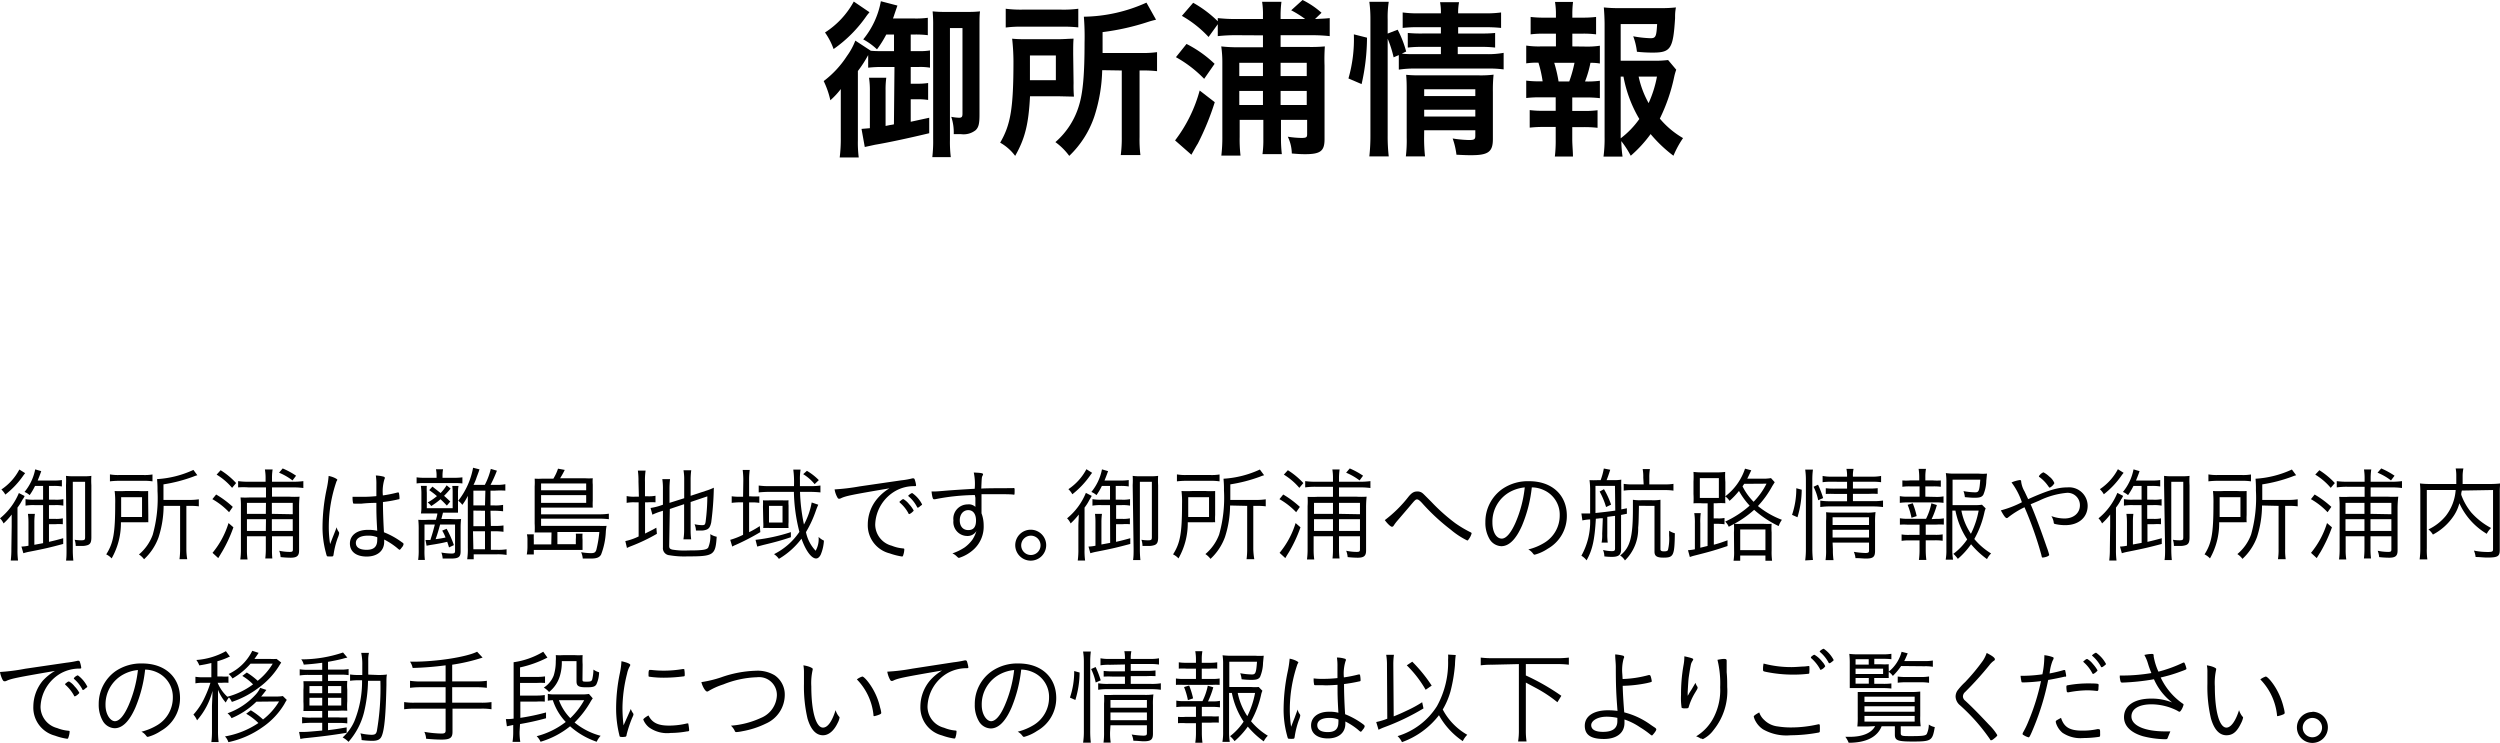 <svg xmlns="http://www.w3.org/2000/svg" viewBox="0 0 323.15 96.07"><g id="レイヤー_2" data-name="レイヤー 2"><g id="レイヤー_1-2" data-name="レイヤー 1"><path d="M1.47,70.93a11.52,11.52,0,0,1-.08,1.52h.94A10.35,10.35,0,0,1,2.26,71V65.61a6.19,6.19,0,0,0,.63-1L3,64.46l.11-.19a.57.57,0,0,1,.08-.15l-.75-.39A8.33,8.33,0,0,1,0,67a2.14,2.14,0,0,1,.46.66,8,8,0,0,0,1.05-1.15c0,.6,0,1,0,1.57ZM8.6,71c0,.6,0,1-.06,1.46h.94A12.89,12.89,0,0,1,9.41,71V62.28H11v7.14c0,.37-.07.42-.55.42a5.4,5.4,0,0,1-.8-.07,2.63,2.63,0,0,1,.14.8c.27,0,.51,0,.77,0a2.25,2.25,0,0,0,.8-.12c.34-.14.45-.4.45-1V62.73a9.83,9.83,0,0,1,0-1.22,6,6,0,0,1-1,.05H9.53a6.12,6.12,0,0,1-1-.05,10,10,0,0,1,0,1.2ZM2.5,60.69A7,7,0,0,1,.18,63.27a2.94,2.94,0,0,1,.51.66A11.14,11.14,0,0,0,3,61.49c.12-.17.15-.2.25-.33Zm3.07,9.52-1.13.21V67.49a8,8,0,0,1,.07-1.07h-.9a8.61,8.61,0,0,1,.07,1.07v3.05a5.23,5.23,0,0,1-.91.11l.25.86a6.63,6.63,0,0,1,.8-.2c2.05-.4,2.62-.54,4.35-1v-.74c-.83.23-1.14.31-1.84.47V67.76h.79a6.46,6.46,0,0,1,1,0V67a4.16,4.16,0,0,1-1,.07H6.33V65.29h.78a5.06,5.06,0,0,1,1.08.07v-.84a4.79,4.79,0,0,1-1.08.07H6.33V62.81h.59A6.09,6.09,0,0,1,8,62.88v-.83a6.45,6.45,0,0,1-1.13.06h-2c.16-.4.26-.62.46-1.21l-.78-.23a6.57,6.57,0,0,1-1.38,2.92,2.22,2.22,0,0,1,.66.41,7.9,7.9,0,0,0,.7-1.19H5.57v1.78H4.46a5.81,5.81,0,0,1-1.16-.07v.84a6.23,6.23,0,0,1,1.16-.07H5.57Z"/><path d="M15.66,66.83c0-.48,0-.87,0-1.18V64.27h2.7v2.56Zm3.49-2.36c0-.39,0-.71,0-1a9.73,9.73,0,0,1-1.19,0H16.17a13,13,0,0,1-1.35,0,11.37,11.37,0,0,1,.07,1.66c0,3.78-.23,5.06-1.16,6.53a2.17,2.17,0,0,1,.7.52,9.18,9.18,0,0,0,1.2-4.67h3.18a1.93,1.93,0,0,1,.36,0c0-.27,0-.5,0-.94Zm-4.94-2.25a10,10,0,0,1,1.21-.07h3.11a7,7,0,0,1,1.18.07v-.89a6.14,6.14,0,0,1-1.21.07H15.44a6,6,0,0,1-1.23-.08Zm9.07,3.17v5.54a9.36,9.36,0,0,1-.08,1.35h1A7.68,7.68,0,0,1,24.09,71V65.39h.44a7.88,7.88,0,0,1,1.17.06v-.91a7.85,7.85,0,0,1-1.21.08H21.13c0-.28,0-.35,0-.55V62.61a19.71,19.71,0,0,0,3.85-1,4.16,4.16,0,0,1,.53-.18L25,60.74a13,13,0,0,1-4.7,1.19,14.14,14.14,0,0,1,.06,1.53,17.45,17.45,0,0,1-.62,5.67,6,6,0,0,1-1.78,2.54,2.58,2.58,0,0,1,.66.62,7.2,7.2,0,0,0,1.87-2.82,13.44,13.44,0,0,0,.66-4.08Z"/><path d="M38.27,61.49a10,10,0,0,0-1.73-.94l-.47.55a7.75,7.75,0,0,1,1.74,1Zm-8.73,6.12a11.14,11.14,0,0,1-2.07,3.85l.74.68.19-.31c.08-.12.09-.16.29-.48a17.81,17.81,0,0,0,1.48-3.19Zm-2.09-3.09a9.18,9.18,0,0,1,2.16,1.69l.48-.69a12.26,12.26,0,0,0-2.15-1.6ZM28,61.35a8.09,8.09,0,0,1,2,1.71l.52-.62a9.69,9.69,0,0,0-2-1.66Zm7.14,5.07V65h2.7v1.47Zm-.78,0H31.92V65h2.46Zm.78,2.21V67.11h2.7v1.52Zm-.78,0H31.92V67.11h2.46Zm0,.69V71a10.17,10.17,0,0,1-.07,1.19h.91A10,10,0,0,1,35.16,71V69.32h2.7V71c0,.28-.06.34-.44.34a6.64,6.64,0,0,1-1.33-.15,2.65,2.65,0,0,1,.18.82,12.35,12.35,0,0,0,1.28.08c.82,0,1.11-.23,1.11-.93V65.65a14,14,0,0,1,.06-1.45,10.5,10.5,0,0,1-1.33,0H35.16V63h2.73a10,10,0,0,1,1.32.08v-.89a9.66,9.66,0,0,1-1.35.08h-2.7v-.4a6.67,6.67,0,0,1,.08-1.19h-1a6.47,6.47,0,0,1,.09,1.17v.42H32.14a9.62,9.62,0,0,1-1.36-.08V63A9.56,9.56,0,0,1,32.13,63h2.25v1.3H32.32a10.67,10.67,0,0,1-1.23,0,9.52,9.52,0,0,1,.05,1.2V71a8.33,8.33,0,0,1-.08,1.32H32A7.54,7.54,0,0,1,31.92,71V69.32Z"/><path d="M43.52,68.15c-.15.39-.15.39-.39,1-.16.39-.27.7-.46,1.18a14.28,14.28,0,0,1-.17-2.22,18.1,18.1,0,0,1,1-5.9c.1-.15.1-.16.1-.21s-.41-.34-1.12-.48a12.54,12.54,0,0,1-.26,1.71A24.3,24.3,0,0,0,41.69,68a12.49,12.49,0,0,0,.42,3.39c.13.52.14.53.29.53a2.81,2.81,0,0,0,.55,0c.11,0,.14-.07.17-.26a10.91,10.91,0,0,1,.53-2.12,2.23,2.23,0,0,0,.19-.61.33.33,0,0,0-.08-.22A1.29,1.29,0,0,1,43.52,68.15Zm5.24,1.29a1.7,1.7,0,0,1,0,.36c0,.86-.43,1.27-1.37,1.27S46,70.73,46,70.17s.56-.93,1.53-.93A3.07,3.07,0,0,1,48.76,69.44ZM48.65,65c0,1.32,0,1.63.11,3.61a4.87,4.87,0,0,0-1.23-.12c-1.38,0-2.3.7-2.3,1.77s.84,1.68,2.17,1.68,2.26-.7,2.26-1.91c0-.07,0-.16,0-.29a9.37,9.37,0,0,1,1.56,1c.38.32.38.32.43.32s.07,0,.31-.32a.78.78,0,0,0,.2-.38c0-.08,0-.15-.17-.24a10.24,10.24,0,0,0-2.36-1.32c-.09-1.58-.13-2.9-.13-3.91a15.66,15.66,0,0,0,2-.35c.11,0,.14,0,.14-.16a3.68,3.68,0,0,0-.07-.64.08.08,0,0,0-.09-.08h-.1a16.64,16.64,0,0,1-1.89.38,5.5,5.5,0,0,1,.2-2.09.3.3,0,0,0,.05-.18c0-.08-.05-.13-.16-.16a4.61,4.61,0,0,0-1-.15,7.09,7.09,0,0,1,.07,1.16v1.51a17.15,17.15,0,0,1-1.9.09c-.43,0-.67,0-1.18,0v.13a3.16,3.16,0,0,0,.06.64c0,.09.06.11.19.11h.93C47.21,65.05,47.92,65,48.65,65Z"/><path d="M58.2,64.83c-.37-.36-.47-.45-.8-.74a10.91,10.91,0,0,0,.85-.94l-.52-.42a5.5,5.5,0,0,1-.78,1l-1.05-.83-.42.45c.52.38.68.5,1,.78a7.46,7.46,0,0,1-1.2.82,1.81,1.81,0,0,1,.46.46,9.34,9.34,0,0,0,1.2-.88c.31.29.44.42.82.82Zm-1.77-3.07H54.85a6.81,6.81,0,0,1-1-.06v.79a6.44,6.44,0,0,1,1-.05h3.92a7.84,7.84,0,0,1,1,.05V61.7a8,8,0,0,1-1,.06H57.2v-.21a4.52,4.52,0,0,1,.07-.89h-.92a3.58,3.58,0,0,1,.08.9Zm-1.29,8.78.46-.09c.91-.14,1.48-.24,2.21-.42.06.2.11.32.23.73l.63-.3a13,13,0,0,0-.94-2.11l-.57.24a5.08,5.08,0,0,1,.43.89,11.4,11.4,0,0,1-1.28.21c.26-.74.33-1,.58-1.89h1.93v3.43c0,.25-.1.32-.46.32a8,8,0,0,1-1.31-.13,2.81,2.81,0,0,1,.17.78c.56,0,.78,0,1.05,0,1,0,1.27-.2,1.27-.93v-3a10.18,10.18,0,0,1,.06-1.18,10.46,10.46,0,0,1-1.29,0H57.05l.21-.82h.94l1,0c0-.27,0-.55,0-.82V63.69a4.19,4.19,0,0,1,.07-.88h-.81a5.81,5.81,0,0,1,.05.88v2H55.17v-2a6.37,6.37,0,0,1,0-.89H54.4a6.41,6.41,0,0,1,.07.94v1.74a4.7,4.7,0,0,1-.06.89c.61,0,.65,0,1.12,0h1c0,.23-.12.58-.18.82h-1a11.74,11.74,0,0,1-1.28,0,12,12,0,0,1,.05,1.35V71a8.77,8.77,0,0,1-.07,1.38h.87A9.42,9.42,0,0,1,54.87,71V67.8h1.34c-.29,1.09-.29,1.09-.58,2l-.49,0H55Zm6-1.87h1.55V71H61.19Zm1.55-3.34H61.19V63.42h1.55Zm0,.69v2H61.19V66Zm.71,0h.44a8.47,8.47,0,0,1,1.19.07v-.83a5.35,5.35,0,0,1-1.17.07h-.46V63.42h.61a10,10,0,0,1,1.31,0v-.83a5.64,5.64,0,0,1-1.31.08h-.6a17,17,0,0,0,.82-1.83l-.79-.23a8.75,8.75,0,0,1-.77,2.06H61.21a6.3,6.3,0,0,0,.41-1c.27-.72.27-.72.36-1l-.83-.21a9.71,9.71,0,0,1-1.92,4.27,2.22,2.22,0,0,1,.53.53,6.48,6.48,0,0,0,.71-1.17c0,.46,0,.7,0,1.16v5.56a8.57,8.57,0,0,1-.08,1.48h.84v-.64h3a7,7,0,0,1,1.25.08V71a6.82,6.82,0,0,1-1.21.07h-.82V68.67h.46a8.47,8.47,0,0,1,1.17.07v-.82a7,7,0,0,1-1.17.06h-.46Z"/><path d="M69.94,64h5.83V65H69.94Zm0-.63v-.88h5.83v.88Zm1.32,7H69v-.58a6.89,6.89,0,0,1,0-.72h-.89a3,3,0,0,1,.07.76l0,.84a5.42,5.42,0,0,1-.09,1H69v-.59h5.38l.92,0c0-.21,0-.42,0-.67v-.66a4.67,4.67,0,0,1,0-.77h-.87a4.12,4.12,0,0,1,0,.73v.63H72.05V68.77h5.42a15.12,15.12,0,0,1-.39,2.31c-.11.32-.26.42-.69.42a8.22,8.22,0,0,1-1.27-.12,2.75,2.75,0,0,1,.21.82c.41,0,.63,0,1,0,.77,0,1.12-.12,1.36-.5a9.26,9.26,0,0,0,.62-3,5.62,5.62,0,0,1,.1-.73,7.41,7.41,0,0,1-1,0H69.94v-.93h7.53a11.36,11.36,0,0,1,1.23.07V66.4a7.85,7.85,0,0,1-1.21.08H69.94v-.87h5.68c.35,0,.55,0,1,0a7.78,7.78,0,0,1,0-.88V62.64a4.74,4.74,0,0,1,0-.82,7.57,7.57,0,0,1-1,0H72.4A12,12,0,0,0,73,60.74l-.87-.16a6.18,6.18,0,0,1-.6,1.29H70.11a7.34,7.34,0,0,1-1,0,7.75,7.75,0,0,1,0,1v4.79a9.68,9.68,0,0,1,0,1.17c.31,0,.54,0,1.07,0h1.11Z"/><path d="M82.58,64.2h-.47A4.41,4.41,0,0,1,81,64.12V65a5.17,5.17,0,0,1,1.08-.07h.47v4.41a7.28,7.28,0,0,1-1.72.6l.21.89a5.57,5.57,0,0,1,.52-.23A23.17,23.17,0,0,0,84.91,69l-.07-.79c-.71.4-1,.52-1.46.76V64.93h.35a8,8,0,0,1,1,0v-.85a4.49,4.49,0,0,1-1,.07h-.36V62.28a8.41,8.41,0,0,1,.08-1.45h-1a9.28,9.28,0,0,1,.08,1.43Zm4,1.59,1.85-.62v3.29a7.29,7.29,0,0,1-.09,1.25h1a9.23,9.23,0,0,1-.07-1.24V64.89l2.16-.73a26.54,26.54,0,0,1-.22,3.27c-.06.38-.13.45-.43.45a4.45,4.45,0,0,1-1-.12,2.48,2.48,0,0,1,.18.82l.66,0a1.93,1.93,0,0,0,.78-.15c.27-.14.41-.36.53-.89a39.1,39.1,0,0,0,.34-4.5,7.06,7.06,0,0,1-1,.39l-2,.66V62a9,9,0,0,1,.08-1.21h-1a6.75,6.75,0,0,1,.09,1.2V64.4L86.54,65V63.2a11.25,11.25,0,0,1,.07-1.27h-1a8.11,8.11,0,0,1,.08,1.31v2l-.47.16a7.57,7.57,0,0,1-1.13.26l.24.87a7.5,7.5,0,0,1,1.08-.42l.28-.09v4.75a.91.91,0,0,0,.84,1,11.44,11.44,0,0,0,2.34.15c3.39,0,3.61-.15,3.77-2.54a2.46,2.46,0,0,1-.83-.34,3.7,3.7,0,0,1-.27,1.75c-.21.28-.74.36-2.57.36a9.53,9.53,0,0,1-2.08-.11c-.31-.09-.39-.18-.39-.49Z"/><path d="M105.84,62.06a7.33,7.33,0,0,0-1.54-1.2l-.48.43a5.83,5.83,0,0,1,1.48,1.29Zm-3.61,6.72a22.86,22.86,0,0,1-4.57,1l.22.87.79-.21c1.62-.39,2.4-.61,3.56-1ZM99.4,65.39h1.75v2.15H99.4Zm-.74,2.07a6.41,6.41,0,0,1,0,.79,7.82,7.82,0,0,1,.87,0H101c.38,0,.66,0,.93,0a4.44,4.44,0,0,1,0-.76V65.33a3.57,3.57,0,0,1,0-.66,7.85,7.85,0,0,1-.89,0H99.51a6.33,6.33,0,0,1-.89,0,6.86,6.86,0,0,1,0,.81Zm-2.61-3.25H95.7a7.64,7.64,0,0,1-1.12-.06V65a9.22,9.22,0,0,1,1.09-.07h.38v4.2a9.87,9.87,0,0,1-1.66.65l.26.87a2.88,2.88,0,0,1,.43-.21,29.89,29.89,0,0,0,3.2-1.66L98.21,68a12.14,12.14,0,0,1-1.38.79V64.94h.24a6.08,6.08,0,0,1,1.08.06v-.84a8,8,0,0,1-1.07,0h-.25v-2a9.39,9.39,0,0,1,.08-1.42H96a10.75,10.75,0,0,1,.08,1.41Zm6.57-.63a22.11,22.11,0,0,0,.71,5.17,8.58,8.58,0,0,1-3.28,2.88,2.29,2.29,0,0,1,.63.61,10,10,0,0,0,2.92-2.61c.54,1.53,1.28,2.56,1.89,2.56.22,0,.43-.17.59-.48a5.45,5.45,0,0,0,.42-1.83,2.33,2.33,0,0,1-.69-.48,3.05,3.05,0,0,1-.38,1.79,4.9,4.9,0,0,1-1.25-2.41,14.72,14.72,0,0,0,1.29-2.8c.11-.31.18-.47.3-.74l-.85-.29a9.45,9.45,0,0,1-1,2.85,23.65,23.65,0,0,1-.51-4.22h1.28a13.52,13.52,0,0,1,1.36.07v-.89a9,9,0,0,1-1.34.08h-1.31c0-.39,0-.5,0-.77a7.48,7.48,0,0,1,.08-1.37h-.94a12.39,12.39,0,0,1,.09,2.14H99.45a9.63,9.63,0,0,1-1.38-.08v.89a13.1,13.1,0,0,1,1.37-.07Z"/><path d="M117.91,63.73c-.1,0-.51.28-.51.36s0,0,.06.08a4.44,4.44,0,0,1,1.07,1.35c0,.08.07.09.11.09s.1,0,.24-.13.31-.2.31-.28A3.9,3.9,0,0,0,117.91,63.73Zm-1.64,1.14s0,.08.08.13a4.83,4.83,0,0,1,1.07,1.34c0,.08.08.11.13.11a1.37,1.37,0,0,0,.42-.3c.09-.08.13-.12.13-.17a3.89,3.89,0,0,0-.59-.81,2.6,2.6,0,0,0-.73-.65c-.06,0-.13,0-.32.17a.59.59,0,0,1-.11.08S116.27,64.85,116.27,64.87Zm-5.15-2a27.42,27.42,0,0,1-3.24.39,3.1,3.1,0,0,0,.34,1c.09.17.14.21.26.21a.61.61,0,0,0,.23-.07c.63-.3,1.38-.45,6.26-1.28a6.31,6.31,0,0,0-1.59,1.36,5.19,5.19,0,0,0-1.21,3.3A3.74,3.74,0,0,0,115,71.53a8.88,8.88,0,0,0,1.56.4c.1,0,.14,0,.18-.14a2.56,2.56,0,0,0,.15-.75c0-.09,0-.13-.14-.15a4.94,4.94,0,0,1-1.48-.35,2.85,2.85,0,0,1-2.14-2.73,5.19,5.19,0,0,1,2.69-4.39,4.85,4.85,0,0,1,2.31-.58c.24,0,.28,0,.28-.13a3.45,3.45,0,0,0-.19-.77.18.18,0,0,0-.17-.11h-.1a10.07,10.07,0,0,1-1.47.26Z"/><path d="M125.16,65.94c.62,0,1,.5,1,1.34s-.33,1.24-1,1.24-1.1-.47-1.1-1.26S124.52,65.94,125.16,65.94Zm.92-1.59v1.17a1.23,1.23,0,0,0-1-.32,1.85,1.85,0,0,0-1.84,2.08,1.8,1.8,0,0,0,1.79,2,1.32,1.32,0,0,0,1.18-.64,4.08,4.08,0,0,1-.52,1.12,4.61,4.61,0,0,1-1,1,6.84,6.84,0,0,1-1.58.77,1.83,1.83,0,0,1,.55.38c.19.18.22.2.31.2A5,5,0,0,0,125.88,71a4,4,0,0,0,1.27-3.07,4.47,4.47,0,0,0-.28-1.58c0-1.57,0-2.35,0-2.47.38,0,1.26,0,2.14,0,.71,0,1.84,0,2.05.07h0c.08,0,.09-.07.09-.55,0-.18,0-.26-.05-.3s-.1,0-.37,0c-.68,0-3.55,0-3.89.06.06-1.46.06-1.46.16-1.67a.34.34,0,0,0,.07-.18c0-.15-.24-.19-1.2-.23a7.11,7.11,0,0,1,.12,2.1c-1.11.06-3,.18-3.91.26s-1.12.09-1.47.09h-.2c.08.7.17,1,.29,1a.54.54,0,0,0,.18,0,27.36,27.36,0,0,1,5.13-.54Z"/><path d="M133.23,69.24A1.25,1.25,0,1,1,132,70.49,1.26,1.26,0,0,1,133.23,69.24Zm0-.77a2,2,0,1,0,2,2A2,2,0,0,0,133.23,68.47Z"/><path d="M139.39,70.93a10,10,0,0,1-.08,1.52h.95a9,9,0,0,1-.07-1.46V65.61a6.19,6.19,0,0,0,.63-1l.11-.17c.09-.18.09-.18.11-.19a.57.57,0,0,1,.08-.15l-.76-.39A8.3,8.3,0,0,1,137.93,67a2.14,2.14,0,0,1,.46.66,9.4,9.4,0,0,0,1.05-1.15c0,.6-.05,1-.05,1.57Zm7.14,0c0,.6,0,1-.07,1.46h.95a12.89,12.89,0,0,1-.07-1.43V62.28h1.55v7.14c0,.37-.07.42-.55.42a5.4,5.4,0,0,1-.8-.07,2.63,2.63,0,0,1,.14.8l.76,0a2.27,2.27,0,0,0,.81-.12c.34-.14.45-.4.45-1V62.73a9.83,9.83,0,0,1,0-1.22,6.1,6.1,0,0,1-1,.05h-1.29a6,6,0,0,1-1-.05,10,10,0,0,1,0,1.2Zm-6.1-10.28a7.08,7.08,0,0,1-2.33,2.58,2.67,2.67,0,0,1,.51.66,11.42,11.42,0,0,0,2.31-2.44,3.52,3.52,0,0,1,.25-.33Zm3.07,9.52-1.13.21V67.49a8,8,0,0,1,.07-1.07h-.9a8.72,8.72,0,0,1,.06,1.07v3.05a5.12,5.12,0,0,1-.9.11l.24.86a7.38,7.38,0,0,1,.81-.2c2.05-.4,2.61-.54,4.35-1v-.74c-.83.23-1.14.31-1.84.47V67.76h.79a6.54,6.54,0,0,1,1,0V67a4.22,4.22,0,0,1-1,.07h-.78V65.29H145a5,5,0,0,1,1.07.07v-.84a4.63,4.63,0,0,1-1.07.07h-.78V62.81h.59a6.09,6.09,0,0,1,1.09.07v-.83a6.45,6.45,0,0,1-1.13.06h-2c.16-.4.25-.62.46-1.21l-.79-.23a6.55,6.55,0,0,1-1.37,2.92,2.36,2.36,0,0,1,.66.41,7.9,7.9,0,0,0,.7-1.19h1.05v1.78h-1.12a5.76,5.76,0,0,1-1.15-.07v.84a6.18,6.18,0,0,1,1.15-.07h1.12Z"/><path d="M153.59,66.83c0-.48,0-.87,0-1.18V64.27h2.69v2.56Zm3.48-2.36c0-.39,0-.71,0-1a9.91,9.91,0,0,1-1.2,0h-1.8a13,13,0,0,1-1.35,0,11.37,11.37,0,0,1,.07,1.66c0,3.78-.23,5.06-1.16,6.53a2.28,2.28,0,0,1,.7.52,9.18,9.18,0,0,0,1.2-4.67h3.18a2,2,0,0,1,.36,0,8.18,8.18,0,0,1,0-.94Zm-4.94-2.25a10.13,10.13,0,0,1,1.21-.07h3.11a7.25,7.25,0,0,1,1.19.07v-.89a6.14,6.14,0,0,1-1.21.07h-3.06a6.21,6.21,0,0,1-1.24-.08Zm9.08,3.17v5.54a9.36,9.36,0,0,1-.08,1.35h1A9.15,9.15,0,0,1,162,71V65.39h.44a7.88,7.88,0,0,1,1.17.06v-.91a8,8,0,0,1-1.21.08h-3.37c0-.28,0-.35,0-.55V62.61a19.71,19.71,0,0,0,3.85-1,3.62,3.62,0,0,1,.52-.18l-.55-.74a13,13,0,0,1-4.7,1.19,14.14,14.14,0,0,1,.06,1.53,17.45,17.45,0,0,1-.62,5.67,6.07,6.07,0,0,1-1.78,2.54,2.76,2.76,0,0,1,.66.62,7.2,7.2,0,0,0,1.87-2.82,13.44,13.44,0,0,0,.66-4.08Z"/><path d="M176.19,61.49a9.84,9.84,0,0,0-1.72-.94l-.47.55a8,8,0,0,1,1.74,1Zm-8.72,6.12a11.14,11.14,0,0,1-2.07,3.85l.74.68.18-.31.3-.48a17.81,17.81,0,0,0,1.48-3.19Zm-2.09-3.09a9.18,9.18,0,0,1,2.16,1.69l.48-.69a12.65,12.65,0,0,0-2.15-1.6Zm.57-3.17a8.27,8.27,0,0,1,2,1.71l.52-.62a9.69,9.69,0,0,0-2-1.66Zm7.13,5.07V65h2.71v1.47Zm-.78,0h-2.45V65h2.45Zm.78,2.21V67.11h2.71v1.52Zm-.78,0h-2.45V67.11h2.45Zm0,.69V71a10.36,10.36,0,0,1-.06,1.19h.91a9.77,9.77,0,0,1-.07-1.19V69.32h2.71V71c0,.28-.07.34-.44.34a6.73,6.73,0,0,1-1.34-.15,3,3,0,0,1,.19.82,12.19,12.19,0,0,0,1.28.08c.82,0,1.1-.23,1.1-.93V65.65a13.58,13.58,0,0,1,.07-1.45,10.5,10.5,0,0,1-1.33,0h-2.24V63h2.74a10,10,0,0,1,1.32.08v-.89a9.87,9.87,0,0,1-1.35.08h-2.71v-.4a7.76,7.76,0,0,1,.08-1.19h-.94a6.57,6.57,0,0,1,.08,1.17v.42h-2.23a9.62,9.62,0,0,1-1.36-.08V63a9.4,9.4,0,0,1,1.34-.08h2.25v1.3h-2.06a10.59,10.59,0,0,1-1.22,0,9.52,9.52,0,0,1,0,1.2V71a9.72,9.72,0,0,1-.08,1.32h.94a8.9,8.9,0,0,1-.08-1.32V69.32Z"/><path d="M179,67.23c.35.48.76.86.93.86a.28.28,0,0,0,.22-.15,5.53,5.53,0,0,1,.48-.64l1.43-1.67c.15-.18.27-.31.31-.37l.3-.35c.23-.26.35-.36.49-.36s.33.11.68.5a26.66,26.66,0,0,0,3.69,3.42,10.23,10.23,0,0,0,2.12,1.39c.06,0,.1,0,.21-.18a2.09,2.09,0,0,0,.36-.73s0-.1-.12-.14a15,15,0,0,1-2-1.19A24.13,24.13,0,0,1,185,64.85c-1-1-1-1-1.11-1.09a1,1,0,0,0-.71-.23c-.41,0-.68.16-1.09.64A16.32,16.32,0,0,1,179,67.23Z"/><path d="M197.09,63a15.62,15.62,0,0,1-1.22,4.62c-.58,1.29-1.19,2-1.75,2-.71,0-1.21-.86-1.21-2.08a4.39,4.39,0,0,1,2.35-4A5.11,5.11,0,0,1,197.09,63Zm.93,0a3.67,3.67,0,0,1,1.53.35,3.47,3.47,0,0,1,2.06,3.28,4.12,4.12,0,0,1-1.94,3.5,7.19,7.19,0,0,1-2.12.89,1.9,1.9,0,0,1,.6.52c.09.12.14.16.22.16a5.56,5.56,0,0,0,1.69-.77,4.85,4.85,0,0,0,2.47-4.26c0-2.69-1.93-4.47-4.87-4.47a5.83,5.83,0,0,0-3.46,1A5.19,5.19,0,0,0,192,67.5a4.11,4.11,0,0,0,.54,2.18,1.85,1.85,0,0,0,1.52.92c1,0,1.9-.89,2.68-2.67A17.57,17.57,0,0,0,198,63Z"/><path d="M213.86,65.39V71.3c0,.58.3.78,1.17.78,1.3,0,1.42-.26,1.46-3.15a2.44,2.44,0,0,1-.74-.33c0,.27,0,.5,0,.62a6.15,6.15,0,0,1-.15,1.87c-.06.13-.21.18-.51.18s-.46-.07-.46-.27V65.75c0-.53,0-.9,0-1.15a5.86,5.86,0,0,1-1.11.06h-1.35a5.74,5.74,0,0,1-1.1-.06c0,.34,0,.61,0,1.2,0,3.67-.37,5-1.65,6a2.11,2.11,0,0,1,.62.64,5.68,5.68,0,0,0,1.71-4.22c.06-.61.06-.84.1-2.84Zm-1.4-2.78H211a5.66,5.66,0,0,1-1.12-.07v.88a6.63,6.63,0,0,1,1.12-.07h4.19a6.78,6.78,0,0,1,1.12.07v-.88a5.84,5.84,0,0,1-1.12.07h-2v-.87a5.87,5.87,0,0,1,.08-1.11h-.94a5.24,5.24,0,0,1,.08,1.11ZM208.79,66c-.81.12-1.77.23-2.56.31,0-1.28,0-1.45,0-3.51h2.52ZM207.1,69a5,5,0,0,1-.08,1.14h.8a7.42,7.42,0,0,1-.06-1.14V66.81l1-.13v4.24c0,.26-.1.32-.42.32a4.88,4.88,0,0,1-1.13-.15,2.36,2.36,0,0,1,.17.83,7.61,7.61,0,0,0,1,.06c.83,0,1.16-.27,1.16-.94V66.56l.75-.15,0-.71-.72.14V63a8.78,8.78,0,0,1,0-1,5.57,5.57,0,0,1-1.07.06h-.83c.2-.52.2-.52.47-1.34l-.83-.16a8.3,8.3,0,0,1-.41,1.5h-.34a9.46,9.46,0,0,1-1.1,0,9.53,9.53,0,0,1,.08,1.43c0,1.26,0,2,0,2.88l-.72,0-.41,0,.13.9a5.81,5.81,0,0,1,1-.13,9,9,0,0,1-1.13,4.69,2.48,2.48,0,0,1,.67.6c.76-1.34,1.05-2.67,1.2-5.38a4.63,4.63,0,0,0,.55-.06l.35,0Zm-.33-5.46a9.8,9.8,0,0,1,.83,2l.65-.31a10.6,10.6,0,0,0-.92-2Z"/><path d="M224.94,68.44h3.26v2.67h-3.26Zm3.4-5.92a9.31,9.31,0,0,1-1.67,2.34,7.63,7.63,0,0,1-1.43-2l.22-.32Zm-4.19,8.67a6.85,6.85,0,0,1-.07,1.29h.86v-.67h3.26v.67h.86a8.5,8.5,0,0,1-.06-1.33V68.83a7.41,7.41,0,0,1,0-1.12,9.7,9.7,0,0,1-1,0h-2.83a9.89,9.89,0,0,1-1,0,13.14,13.14,0,0,0,2.57-1.81A13.37,13.37,0,0,0,229.91,68a3.08,3.08,0,0,1,.42-.81,11,11,0,0,1-3.1-1.78,12.57,12.57,0,0,0,1.85-2.57l.32-.51-.48-.53a5.79,5.79,0,0,1-1.22.07h-1.85c.06-.12.09-.17.16-.32l.36-.76-.81-.21A7.4,7.4,0,0,1,223,64.16a2.08,2.08,0,0,1,.56.58,9.83,9.83,0,0,0,1.22-1.28,9.68,9.68,0,0,0,1.38,1.9A12.49,12.49,0,0,1,223,67.42a2.16,2.16,0,0,1,.46.67l.67-.36a9.37,9.37,0,0,1,0,1.1Zm-4.43-9.39h2.46v2.56h-2.46Zm1,8.77-.94.23V67.66a7.6,7.6,0,0,1,.06-1.33H219a7.78,7.78,0,0,1,.08,1.36V71a6,6,0,0,1-.89.12l.24.88c.23-.08.38-.13.54-.17,2.07-.52,2.62-.68,4.33-1.25l0-.74c-.77.27-1,.37-1.77.57v-2.7H222a6.22,6.22,0,0,1,.91.06v-.82a3.82,3.82,0,0,1-.9.06h-.5V65.05h.37a8.18,8.18,0,0,1,1.14,0,9.26,9.26,0,0,1,0-1.1V62.3A10.61,10.61,0,0,1,223,61a8.82,8.82,0,0,1-1.25.06h-1.6A9.16,9.16,0,0,1,218.9,61a11.69,11.69,0,0,1,0,1.26v1.59a10.72,10.72,0,0,1,0,1.21,9.14,9.14,0,0,1,1.2,0h.63Z"/><path d="M235.66,64.38a12.65,12.65,0,0,0-.66-1.73l-.58.27a6.74,6.74,0,0,1,.6,1.74Zm-1.32,8a12.82,12.82,0,0,1-.08-1.48V62a10.07,10.07,0,0,1,.08-1.3h-1a9.15,9.15,0,0,1,.09,1.3v8.94a11.09,11.09,0,0,1-.09,1.5Zm-2-5.52a12.38,12.38,0,0,0,.55-3.56l-.7-.19a10.47,10.47,0,0,1-.55,3.44Zm4.54,1v-1h4.71v1Zm0,1.62v-1h4.71v1Zm0,.66h4.71v1c0,.28-.08.34-.51.34a10.61,10.61,0,0,1-1.45-.15,2.83,2.83,0,0,1,.21.81c.54,0,1,.06,1.34.06.94,0,1.19-.21,1.19-1V67.58a11.21,11.21,0,0,1,.06-1.39,5.68,5.68,0,0,1-1.19.07h-4a10.33,10.33,0,0,1-1.2-.05,8.66,8.66,0,0,1,0,1.13V71a8,8,0,0,1-.07,1.4H237a8.89,8.89,0,0,1-.08-1.4Zm1.87-7.86v.88h-1.55a9.81,9.81,0,0,1-1.2-.05v.74a10.35,10.35,0,0,1,1.19,0h1.56v.94h-2.13a8.13,8.13,0,0,1-1.33-.08v.83a8.86,8.86,0,0,1,1.33-.08h5.5a10.34,10.34,0,0,1,1.28.08V64.7a8.12,8.12,0,0,1-1.28.08h-2.61v-.94h2a10.12,10.12,0,0,1,1.2,0v-.74a9.33,9.33,0,0,1-1.2.05h-2v-.88h2.39a8.42,8.42,0,0,1,1.25.06v-.81a5.63,5.63,0,0,1-1.25.09h-2.39a3.93,3.93,0,0,1,.08-1h-.92a4.16,4.16,0,0,1,.08,1h-1.94a5.43,5.43,0,0,1-1.22-.09v.81a7.68,7.68,0,0,1,1.21-.06Z"/><path d="M247.75,66.71a9.93,9.93,0,0,0-.51-1.66l-.66.2a9.24,9.24,0,0,1,.5,1.68Zm1.93.39a10.87,10.87,0,0,0,.68-1.82l-.71-.22a7.93,7.93,0,0,1-.69,2h-2.38a5.55,5.55,0,0,1-1-.07v.83a7.76,7.76,0,0,1,1,0h1.54v1.32H246.8a5,5,0,0,1-1-.06v.83a6.42,6.42,0,0,1,1-.06h1.32v1.32a9.83,9.83,0,0,1-.08,1.21H249a10.37,10.37,0,0,1-.08-1.21V69.84h1.19a6.41,6.41,0,0,1,1,.06v-.83a4.85,4.85,0,0,1-1,.06h-1.19V67.81h1.34a7.1,7.1,0,0,1,1,0V67a4.92,4.92,0,0,1-1,.07Zm-.81-2.9V62.87h1a6.6,6.6,0,0,1,1,.05V62.1a6.2,6.2,0,0,1-1,0h-1v-.39a5.88,5.88,0,0,1,.08-1.1H248a7.18,7.18,0,0,1,.08,1.1v.39H246.9a6,6,0,0,1-1,0v.82a6.6,6.6,0,0,1,1-.05h1.22V64.2h-1.55a4.92,4.92,0,0,1-1-.07V65a7.62,7.62,0,0,1,1-.06h3.65a6.88,6.88,0,0,1,1,.06v-.84a4.65,4.65,0,0,1-1,.07Zm6.89,1.8a11.27,11.27,0,0,1-1,3,8.13,8.13,0,0,1-1.23-3Zm-3,0a10.27,10.27,0,0,0,1.52,3.72,7.67,7.67,0,0,1-1.79,1.87,3.52,3.52,0,0,1,.58.65,10.23,10.23,0,0,0,1.71-1.89,11.29,11.29,0,0,0,2.06,1.92,2.73,2.73,0,0,1,.53-.73,8.68,8.68,0,0,1-2.17-1.87,12.34,12.34,0,0,0,1.3-3.42,2.35,2.35,0,0,1,.17-.53l-.48-.48a5.77,5.77,0,0,1-1,.05h-2.8V62h3.58c-.11,1.47-.19,1.64-.67,1.64a8.72,8.72,0,0,1-1.5-.16,3,3,0,0,1,.18.78c.51.05.89.08,1.26.08.66,0,.93-.09,1.12-.38a4.84,4.84,0,0,0,.39-1.83l.09-.91a6.77,6.77,0,0,1-1.09,0h-3a7.42,7.42,0,0,1-1.23-.07,7.71,7.71,0,0,1,.07,1.22v8.68a6.7,6.7,0,0,1-.09,1.29h.95a7.64,7.64,0,0,1-.09-1.28V66Z"/><path d="M263.55,61.55c0,.05,0,.09.09.13a4.88,4.88,0,0,1,1,1c.25.35.25.35.32.35a1.38,1.38,0,0,0,.59-.58,2,2,0,0,0-.66-.85,3,3,0,0,0-.76-.55A1.3,1.3,0,0,0,263.55,61.55Zm-1.87,4a45.92,45.92,0,0,1,2.18,6.16c.08.36.08.36.19.36a2.23,2.23,0,0,0,.56-.13c.2-.1.27-.15.27-.22a8.7,8.7,0,0,0-.32-1c-.77-2.24-1.5-4.2-2.08-5.54l1.11-.47a10.34,10.34,0,0,1,3.51-1,1.59,1.59,0,0,1,1.75,1.6c0,1-.8,1.71-2,1.71a5,5,0,0,1-1.69-.31,2.13,2.13,0,0,1,.3.78c0,.15.05.21.13.23a5.46,5.46,0,0,0,1.38.16c1.72,0,2.88-1,2.88-2.51A2.4,2.4,0,0,0,267.22,63c-1.22,0-2.46.36-5.06,1.52l-.47-1a3.34,3.34,0,0,1-.43-1.23c0-.18-.05-.24-.18-.24a4.3,4.3,0,0,0-1.07.31,9,9,0,0,1,1.34,2.56,13.16,13.16,0,0,1-2.72,1.05c.38.7.6,1,.77,1a.27.27,0,0,0,.16-.08A11.3,11.3,0,0,1,261.68,65.57Z"/><path d="M272.72,70.93a11.52,11.52,0,0,1-.08,1.52h.94a10.35,10.35,0,0,1-.07-1.46V65.61a6.17,6.17,0,0,0,.64-1,.71.71,0,0,1,.11-.17l.1-.19.08-.15-.75-.39A8.23,8.23,0,0,1,271.25,67a2.14,2.14,0,0,1,.46.66,8,8,0,0,0,1.05-1.15c0,.6,0,1,0,1.57Zm7.14,0c0,.6,0,1-.07,1.46h.94a12.89,12.89,0,0,1-.07-1.43V62.28h1.55v7.14c0,.37-.06.42-.55.42a5.28,5.28,0,0,1-.79-.07,2.63,2.63,0,0,1,.13.8c.27,0,.51,0,.77,0a2.35,2.35,0,0,0,.81-.12c.33-.14.44-.4.44-1V62.73a9.83,9.83,0,0,1,0-1.22,6,6,0,0,1-1,.05h-1.29a6,6,0,0,1-1-.05c0,.25,0,.51,0,1.2Zm-6.1-10.28a7.08,7.08,0,0,1-2.33,2.58,2.94,2.94,0,0,1,.51.66,11.14,11.14,0,0,0,2.3-2.44,3.47,3.47,0,0,1,.26-.33Zm3.07,9.52-1.13.21V67.49a8.16,8.16,0,0,1,.06-1.07h-.9a8.61,8.61,0,0,1,.07,1.07v3.05a5.24,5.24,0,0,1-.9.11l.24.86a6.85,6.85,0,0,1,.81-.2c2-.4,2.61-.54,4.35-1v-.74c-.84.23-1.15.31-1.85.47V67.76h.8a6.39,6.39,0,0,1,.95,0V67a4.12,4.12,0,0,1-1,.07h-.78V65.29h.78a5.06,5.06,0,0,1,1.08.07v-.84a4.73,4.73,0,0,1-1.08.07h-.78V62.81h.59a6.09,6.09,0,0,1,1.09.07v-.83a6.45,6.45,0,0,1-1.13.06h-2c.16-.4.26-.62.46-1.21l-.78-.23a6.55,6.55,0,0,1-1.37,2.92,2.52,2.52,0,0,1,.66.41,8.85,8.85,0,0,0,.7-1.19h1.05v1.78h-1.12a5.81,5.81,0,0,1-1.16-.07v.84a6.23,6.23,0,0,1,1.16-.07h1.12Z"/><path d="M286.91,66.83c0-.48,0-.87,0-1.18V64.27h2.69v2.56Zm3.49-2.36c0-.39,0-.71,0-1a10,10,0,0,1-1.2,0h-1.81a12.72,12.72,0,0,1-1.34,0,13.53,13.53,0,0,1,.06,1.66c0,3.78-.22,5.06-1.15,6.53a2.4,2.4,0,0,1,.7.52,9.18,9.18,0,0,0,1.19-4.67h3.18a2.08,2.08,0,0,1,.37,0,8.18,8.18,0,0,1,0-.94Zm-4.94-2.25a10,10,0,0,1,1.21-.07h3.11a7,7,0,0,1,1.18.07v-.89a6.14,6.14,0,0,1-1.21.07H286.7a6.09,6.09,0,0,1-1.24-.08Zm9.07,3.17v5.54a8.1,8.1,0,0,1-.08,1.35h1a7.68,7.68,0,0,1-.07-1.32V65.39h.44a8,8,0,0,1,1.18.06v-.91a8,8,0,0,1-1.22.08h-3.36c0-.28,0-.35,0-.55V62.61a19.36,19.36,0,0,0,3.85-1,4.16,4.16,0,0,1,.53-.18l-.55-.74a13,13,0,0,1-4.7,1.19,14.76,14.76,0,0,1,.05,1.53,17.45,17.45,0,0,1-.62,5.67,5.89,5.89,0,0,1-1.78,2.54,2.58,2.58,0,0,1,.66.62,7.23,7.23,0,0,0,1.88-2.82,13.48,13.48,0,0,0,.65-4.08Z"/><path d="M309.52,61.49a10.21,10.21,0,0,0-1.72-.94l-.48.55a7.53,7.53,0,0,1,1.74,1Zm-8.73,6.12a11.14,11.14,0,0,1-2.07,3.85l.74.68.19-.31c.08-.12.09-.16.3-.48a19.32,19.32,0,0,0,1.48-3.19Zm-2.08-3.09a9.13,9.13,0,0,1,2.15,1.69l.49-.69a12.74,12.74,0,0,0-2.16-1.6Zm.56-3.17a8.09,8.09,0,0,1,2,1.71l.53-.62a10,10,0,0,0-2-1.66Zm7.14,5.07V65h2.7v1.47Zm-.78,0h-2.45V65h2.45Zm.78,2.21V67.11h2.7v1.52Zm-.78,0h-2.45V67.11h2.45Zm0,.69V71a10.17,10.17,0,0,1-.07,1.19h.92a9.77,9.77,0,0,1-.07-1.19V69.32h2.7V71c0,.28-.06.34-.44.34a6.72,6.72,0,0,1-1.33-.15,3,3,0,0,1,.19.82,12,12,0,0,0,1.28.08c.82,0,1.1-.23,1.1-.93V65.65A13.58,13.58,0,0,1,310,64.2a10.79,10.79,0,0,1-1.34,0h-2.23V63h2.73a10,10,0,0,1,1.32.08v-.89a9.66,9.66,0,0,1-1.35.08h-2.7v-.4a7.76,7.76,0,0,1,.08-1.19h-.94a7.67,7.67,0,0,1,.08,1.17v.42h-2.24a9.62,9.62,0,0,1-1.36-.08V63a9.66,9.66,0,0,1,1.35-.08h2.25v1.3h-2.06a10.78,10.78,0,0,1-1.23,0,9.18,9.18,0,0,1,.06,1.2V71a9.72,9.72,0,0,1-.08,1.32h.94a7.71,7.71,0,0,1-.08-1.32V69.32Z"/><path d="M322.25,63.34V71c0,.29-.1.35-.7.35a9,9,0,0,1-1.77-.18A3,3,0,0,1,320,72c.59,0,1,.07,1.48.07,1.39,0,1.64-.15,1.64-1V63.64a9.18,9.18,0,0,1,.06-1.15,10.8,10.8,0,0,1-1.31.07h-3.55c0-.3,0-.43,0-1.08a5.06,5.06,0,0,1,.1-.93h-1a4.8,4.8,0,0,1,.08.93c0,.51,0,.55,0,1.08h-3.42a10.29,10.29,0,0,1-1.28-.07,9.78,9.78,0,0,1,.05,1.17v7.21a9.88,9.88,0,0,1-.09,1.44h1a8.38,8.38,0,0,1-.07-1.43V63.34h3.73a6.14,6.14,0,0,1-1.28,3.35,6.52,6.52,0,0,1-2.24,1.74,2.7,2.7,0,0,1,.58.67,7.42,7.42,0,0,0,2.7-2.44,5.46,5.46,0,0,0,.72-1.61A8.8,8.8,0,0,0,321.44,69a2.54,2.54,0,0,1,.56-.75,9.17,9.17,0,0,1-2.56-2,7.92,7.92,0,0,1-1.3-2.29c0-.2,0-.24.08-.55Z"/><path d="M10.06,87.29a1,1,0,0,0-.51.37s0,0,0,.08a4.59,4.59,0,0,1,1.08,1.34c0,.08.06.1.11.1s.09,0,.24-.14.31-.2.31-.28A4.07,4.07,0,0,0,10.06,87.29ZM8.42,88.44a.14.14,0,0,0,.08.12A5.14,5.14,0,0,1,9.56,89.9c0,.09.08.11.13.11a1.28,1.28,0,0,0,.42-.29c.1-.08.14-.13.14-.18a3.68,3.68,0,0,0-.6-.81,2.47,2.47,0,0,0-.72-.64c-.07,0-.14,0-.33.16l-.1.08C8.44,88.37,8.42,88.41,8.42,88.44Zm-5.16-2A25.14,25.14,0,0,1,0,86.86a3.59,3.59,0,0,0,.33,1c.1.16.14.2.26.2A.46.46,0,0,0,.85,88c.63-.29,1.39-.44,6.26-1.28A6.72,6.72,0,0,0,5.52,88a5.27,5.27,0,0,0-1.21,3.3A3.74,3.74,0,0,0,7.1,95.09a7.72,7.72,0,0,0,1.56.4c.09,0,.13,0,.17-.13A2.63,2.63,0,0,0,9,94.6c0-.09,0-.13-.13-.14a5.18,5.18,0,0,1-1.48-.35,2.86,2.86,0,0,1-2.15-2.74A5.19,5.19,0,0,1,7.92,87a5,5,0,0,1,2.3-.58c.24,0,.28,0,.28-.13a3.59,3.59,0,0,0-.19-.77.18.18,0,0,0-.17-.11.2.2,0,0,0-.1,0,12.51,12.51,0,0,1-1.46.25Z"/><path d="M17.83,86.61a16,16,0,0,1-1.23,4.61c-.58,1.3-1.18,2-1.75,2s-1.21-.86-1.21-2.07a4.39,4.39,0,0,1,2.36-4A4.85,4.85,0,0,1,17.83,86.61Zm.93-.06a3.83,3.83,0,0,1,1.52.35,3.49,3.49,0,0,1,2.06,3.29,4.14,4.14,0,0,1-1.94,3.5,7.47,7.47,0,0,1-2.12.89,1.67,1.67,0,0,1,.6.51c.09.12.15.16.23.16a5.53,5.53,0,0,0,1.68-.77,4.84,4.84,0,0,0,2.48-4.25c0-2.7-1.94-4.47-4.88-4.47a5.89,5.89,0,0,0-3.46,1,5.19,5.19,0,0,0-2.17,4.27,4.18,4.18,0,0,0,.54,2.18,1.85,1.85,0,0,0,1.52.92c1,0,1.9-.89,2.68-2.67A17.47,17.47,0,0,0,18.76,86.55Z"/><path d="M35.75,85.17a5.3,5.3,0,0,1-.86,0h-2q.18-.24.54-.78l-.82-.27a6.45,6.45,0,0,1-3.06,3,2.3,2.3,0,0,1,.5.58,8.93,8.93,0,0,0,2.33-1.91h2.87A8.18,8.18,0,0,1,33.31,88a9.08,9.08,0,0,0-1.41-1.07l-.58.44a6.73,6.73,0,0,1,1.39,1.09,9.64,9.64,0,0,1-3.32,1.6,5,5,0,0,1-1.2-1.67l-.06-.13h.52a5.42,5.42,0,0,1,.88,0v-.82a5.2,5.2,0,0,1-.88,0H28.1V85.47A8.56,8.56,0,0,0,29.42,85a2.08,2.08,0,0,1,.3-.13l-.52-.7a9.2,9.2,0,0,1-3.82,1.14,2.68,2.68,0,0,1,.38.7c.75-.12,1-.18,1.56-.31v1.84H26.26a5.23,5.23,0,0,1-1-.06v.85a4.77,4.77,0,0,1,1-.07h.94a13.57,13.57,0,0,1-.7,1.8A8.83,8.83,0,0,1,25,92.37a2.49,2.49,0,0,1,.47.74,9.31,9.31,0,0,0,2-3.8c0,.57-.07,1.73-.07,2v3.1a11,11,0,0,1-.08,1.51h.94a11.34,11.34,0,0,1-.08-1.51V91.09s0-.35,0-.93,0-.55,0-1a5.59,5.59,0,0,0,1,1.65,4.64,4.64,0,0,1,.41-.66,2,2,0,0,1,.38.58,11.94,11.94,0,0,0,3.46-1.83,10,10,0,0,0,2.61-2.77c.08-.14.19-.3.31-.49Zm.32,5.5A8.36,8.36,0,0,1,34,93a9.86,9.86,0,0,0-1.58-1.19l-.6.45a7.61,7.61,0,0,1,1.58,1.2,11.13,11.13,0,0,1-4.32,1.73,1.85,1.85,0,0,1,.44.74A11.84,11.84,0,0,0,33.93,94a9.6,9.6,0,0,0,2.83-3,5.24,5.24,0,0,1,.31-.53l-.51-.5a4.44,4.44,0,0,1-.88.06H33.76c.16-.19.44-.54.67-.85l-.8-.27a3.23,3.23,0,0,1-.59.88,9.06,9.06,0,0,1-3.63,2.41,2,2,0,0,1,.52.63,10.17,10.17,0,0,0,3.21-2.13Z"/><path d="M47.6,87.2c0-.41,0-.84,0-1.81a3.9,3.9,0,0,1,.09-1h-1A7.09,7.09,0,0,1,46.83,86c0,.48,0,.83,0,1.25h-.43a7,7,0,0,1-1.15-.07V88a8.06,8.06,0,0,1,1.2-.07h.35a13.67,13.67,0,0,1-1,5.31,6.15,6.15,0,0,1-1.51,2.08,3.2,3.2,0,0,1,.76.57,9.08,9.08,0,0,0,2-3.8A18.49,18.49,0,0,0,47.57,88h1.6a32.64,32.64,0,0,1-.46,6.51c-.1.37-.24.47-.72.47a7.43,7.43,0,0,1-1.4-.19,3,3,0,0,1,.15.87,11.53,11.53,0,0,0,1.37.1c.71,0,1.06-.18,1.24-.64.35-.83.52-2.78.6-6.57,0-.79,0-1.09.07-1.36a8.47,8.47,0,0,1-1.14.06Zm-5.2,3h1.71v1H42.4Zm-.75,0v1H40v-1Zm.75-1.52h1.71v.92H42.4Zm-.75,0v.92H40v-.92Zm0-2.1H39.91a6.61,6.61,0,0,1-1.17-.07v.8a6.92,6.92,0,0,1,1.16-.07h1.75v.81h-1.2c-.54,0-.88,0-1.23,0a8.51,8.51,0,0,1,0,1.14v1.5a11.46,11.46,0,0,1,0,1.21c.29,0,.66,0,1.2,0h1.23v.86H40.23a6,6,0,0,1-1.18-.07v.81a10.52,10.52,0,0,1,1.17-.07h1.43v1c-1.69.15-2,.18-2.45.18l-.54,0,.17.91a4.6,4.6,0,0,1,.68-.11c2.16-.22,3.47-.39,5.3-.69v-.7c-1.17.2-1.62.27-2.41.36v-.93h1.43a5.85,5.85,0,0,1,1.06.06v-.78a7.66,7.66,0,0,1-1.18,0H42.4v-.86h1.29a12,12,0,0,1,1.2,0,8.48,8.48,0,0,1,0-1.22V89.16a6.73,6.73,0,0,1,0-1.14c-.34,0-.63,0-1.14,0H42.4v-.81h1.66a5.3,5.3,0,0,1,1,.06v-.79a5.14,5.14,0,0,1-1.14.07H42.4v-1c.78-.14,1.36-.26,1.86-.39A6.15,6.15,0,0,1,44.9,85l-.56-.66a16.75,16.75,0,0,1-5.4.89,1.67,1.67,0,0,1,.32.68c1-.07,1.39-.11,2.39-.24Z"/><path d="M57.6,88.09H54.34A9.47,9.47,0,0,1,53,88v.91a11,11,0,0,1,1.37-.08H57.6v2h-4a8.16,8.16,0,0,1-1.36-.08v.93a10,10,0,0,1,1.36-.08h4v2.84c0,.29-.13.38-.55.38a14.62,14.62,0,0,1-2.2-.22,2.4,2.4,0,0,1,.23.89c.7.07,1.46.11,2,.11,1.1,0,1.41-.23,1.41-1v-3h3.69a7.77,7.77,0,0,1,1.35.08v-.93a8.26,8.26,0,0,1-1.35.08H58.45v-2h3.12a9.93,9.93,0,0,1,1.36.08V88a9.57,9.57,0,0,1-1.37.08H58.45V85.92A24,24,0,0,0,62.38,85l-.71-.76c-1.35.68-5.21,1.29-8.27,1.29H53a2.23,2.23,0,0,1,.34.81A39.88,39.88,0,0,0,57.6,86Z"/><path d="M75.31,85.89a10.72,10.72,0,0,1,0-1.21,7.76,7.76,0,0,1-1.09,0H72.84a6.76,6.76,0,0,1-1,0,4.67,4.67,0,0,1,0,.77,6.07,6.07,0,0,1-.27,1.87,3.26,3.26,0,0,1-1.28,1.56,2.57,2.57,0,0,1,.68.57,4.15,4.15,0,0,0,1.4-2.08,6.09,6.09,0,0,0,.25-1.91h1.9v2.59c0,.63.26.79,1.27.79.86,0,1.11-.08,1.3-.38a3.9,3.9,0,0,0,.35-1.56,2.34,2.34,0,0,1-.73-.35,6,6,0,0,1-.16,1.27c-.08.24-.21.29-.7.29s-.56,0-.56-.27Zm-8.09,7.7a33.52,33.52,0,0,0,3.36-.75l0-.75a28.24,28.24,0,0,1-3.32.7v-2.1H69.3a8.25,8.25,0,0,1,1.12,0v-.85a7.33,7.33,0,0,1-1.13.07H67.22V88.28h2.11a8.81,8.81,0,0,1,1.12,0v-.85a7.44,7.44,0,0,1-1.15.07H67.22V86.27A14.37,14.37,0,0,0,70.76,85l-.54-.76a10.21,10.21,0,0,1-3.83,1.36c0,.35,0,.62,0,1.19v6.1a6.17,6.17,0,0,1-1,.06l.13.93.82-.17v.87a8.24,8.24,0,0,1-.09,1.31h1a7.85,7.85,0,0,1-.09-1.31Zm8.29-3.08a9.72,9.72,0,0,1-1.79,2.32,6.58,6.58,0,0,1-1.47-2.32Zm.62-.81a5.81,5.81,0,0,1-1,.06H71.73a4,4,0,0,1-.92-.07v.89a3,3,0,0,1,.65-.07,7.37,7.37,0,0,0,1.67,2.81,10.33,10.33,0,0,1-3.76,1.84,2.25,2.25,0,0,1,.5.72,11,11,0,0,0,3.82-2,9.94,9.94,0,0,0,3.44,2,2.65,2.65,0,0,1,.51-.77,8.84,8.84,0,0,1-3.37-1.72,12.61,12.61,0,0,0,2-2.57,4.08,4.08,0,0,1,.35-.55Z"/><path d="M84,86.59c-.12,0-.17.15-.17.5v.22c0,.1,0,.14.09.16a12.77,12.77,0,0,0,1.91.13,20.1,20.1,0,0,0,2.51-.17c.15,0,.17-.07.17-.19a3.77,3.77,0,0,0-.05-.66c0-.07,0-.1-.11-.1l-.09,0a14.89,14.89,0,0,1-2.48.21,14.25,14.25,0,0,1-1.55-.09Zm-.2,5.9c-.36.2-.65.43-.65.52a2.47,2.47,0,0,0,.73,1,4,4,0,0,0,2.83.73,11.85,11.85,0,0,0,2.09-.2c.25,0,.28-.07.28-.17a5.6,5.6,0,0,0-.1-.76c0-.07,0-.1-.1-.1a.11.11,0,0,0-.08,0,9.83,9.83,0,0,1-2.23.28C85.08,93.81,84.3,93.43,83.83,92.49ZM80.6,93.76a19.25,19.25,0,0,1-.14-2.27,18.59,18.59,0,0,1,.6-4.43,3.08,3.08,0,0,1,.32-.89.5.5,0,0,0,.09-.22c0-.14-.44-.33-1.14-.48a10.1,10.1,0,0,1-.2,1.51,22.45,22.45,0,0,0-.49,4.49,14.16,14.16,0,0,0,.43,3.6c0,.15.11.19.29.19a1.83,1.83,0,0,0,.55-.05.45.45,0,0,0,.09-.27,15.88,15.88,0,0,1,.69-2.09c.17-.37.19-.43.19-.51a.27.27,0,0,0-.06-.16,2,2,0,0,1-.28-.54l-.39.89Z"/><path d="M90.66,88.17A3.18,3.18,0,0,0,91,89c.14.23.29.38.37.38a.38.38,0,0,0,.12,0,9,9,0,0,1,2-.91,12.67,12.67,0,0,1,4.36-.93,2.3,2.3,0,0,1,2.57,2.33,3.29,3.29,0,0,1-2.07,2.93,11.13,11.13,0,0,1-3.87,1,2.15,2.15,0,0,1,.49.66.21.21,0,0,0,.23.17,5.44,5.44,0,0,0,.75-.11,11.53,11.53,0,0,0,3.07-1,4.07,4.07,0,0,0,2.42-3.72,3,3,0,0,0-1.32-2.52,4.3,4.3,0,0,0-2.41-.58,14.62,14.62,0,0,0-4.49.85A14.69,14.69,0,0,1,90.66,88.17Z"/><path d="M110.76,87.82a7.68,7.68,0,0,1,2.15,4.64c0,.07,0,.11.1.11a3.65,3.65,0,0,0,.72-.23c.14-.07.18-.12.18-.2a3.35,3.35,0,0,0-.14-.66,8.52,8.52,0,0,0-.87-2.29c-.49-.89-1.2-1.74-1.44-1.74A2.14,2.14,0,0,0,110.76,87.82ZM103.85,86a5.15,5.15,0,0,1,.07.94v.34c0,.45,0,.83,0,1.11a18.13,18.13,0,0,0,.46,4.49c.42,1.42,1.09,2.16,2,2.16.73,0,1.42-.57,1.91-1.62a2.26,2.26,0,0,0,.23-.65c0-.05,0-.08-.08-.16a2.32,2.32,0,0,1-.43-.82c-.44,1.41-1,2.26-1.63,2.26-.91,0-1.51-2.1-1.51-5.32a7.67,7.67,0,0,1,.18-2.17c0-.09,0-.09,0-.12S104.78,86.15,103.85,86Z"/><path d="M117.92,86.43a25.14,25.14,0,0,1-3.23.39,3.27,3.27,0,0,0,.34,1c.09.16.13.2.25.2a.44.44,0,0,0,.23-.07c.63-.29,1.39-.44,6.26-1.28A6.5,6.5,0,0,0,120.18,88a5.27,5.27,0,0,0-1.21,3.3,3.74,3.74,0,0,0,2.79,3.76,7.89,7.89,0,0,0,1.56.4c.1,0,.14,0,.18-.13a2.6,2.6,0,0,0,.14-.76c0-.09,0-.13-.13-.14a4.87,4.87,0,0,1-1.48-.36,2.83,2.83,0,0,1-2.14-2.73,5.19,5.19,0,0,1,2.69-4.39,5.09,5.09,0,0,1,2.3-.58c.25,0,.29,0,.29-.13a4.31,4.31,0,0,0-.19-.77.2.2,0,0,0-.18-.11.18.18,0,0,0-.09,0,13.26,13.26,0,0,1-1.47.25Z"/><path d="M131.09,86.61a16,16,0,0,1-1.23,4.61c-.57,1.3-1.18,2-1.75,2s-1.21-.86-1.21-2.07a4.39,4.39,0,0,1,2.36-4A4.85,4.85,0,0,1,131.09,86.61Zm.93-.06a3.83,3.83,0,0,1,1.52.35,3.47,3.47,0,0,1,2.06,3.29,4.14,4.14,0,0,1-1.94,3.5,7.51,7.51,0,0,1-2.11.89,1.72,1.72,0,0,1,.59.51c.09.12.15.16.23.16a5.53,5.53,0,0,0,1.68-.77,4.84,4.84,0,0,0,2.48-4.25c0-2.7-1.94-4.47-4.87-4.47a5.85,5.85,0,0,0-3.46,1A5.16,5.16,0,0,0,126,91.06a4.08,4.08,0,0,0,.54,2.18,1.82,1.82,0,0,0,1.52.92c1,0,1.9-.89,2.68-2.67A17.83,17.83,0,0,0,132,86.55Z"/><path d="M142.28,87.94a12,12,0,0,0-.66-1.72l-.58.26a7.27,7.27,0,0,1,.59,1.74ZM141,96a12.82,12.82,0,0,1-.08-1.48v-9a10.19,10.19,0,0,1,.08-1.3h-1a8,8,0,0,1,.1,1.3v8.95A9.44,9.44,0,0,1,140,96Zm-2-5.52a12.36,12.36,0,0,0,.55-3.55l-.7-.19a10.4,10.4,0,0,1-.55,3.43Zm4.54,1v-1h4.71v1Zm0,1.61v-1h4.71v1Zm0,.66h4.71v1c0,.28-.08.34-.51.34a10.88,10.88,0,0,1-1.46-.15,2.54,2.54,0,0,1,.22.81c.54,0,1,.07,1.33.07.95,0,1.2-.22,1.2-1V91.14a9.34,9.34,0,0,1,.06-1.38,6.82,6.82,0,0,1-1.19.06h-4a10.25,10.25,0,0,1-1.19,0,8.66,8.66,0,0,1,0,1.13v3.64a9.31,9.31,0,0,1-.07,1.4h.93a7.94,7.94,0,0,1-.08-1.4Zm1.87-7.86v.89h-1.55a9.5,9.5,0,0,1-1.2-.06v.74a10.25,10.25,0,0,1,1.19,0h1.56v.94h-2.13a7.12,7.12,0,0,1-1.33-.08v.84a7.69,7.69,0,0,1,1.33-.08h5.5a8.57,8.57,0,0,1,1.27.08v-.84a6.87,6.87,0,0,1-1.27.08h-2.62V87.4h2a10.33,10.33,0,0,1,1.2,0v-.74a9.07,9.07,0,0,1-1.2.06h-2v-.89h2.4a7.06,7.06,0,0,1,1.25.07v-.81a5.82,5.82,0,0,1-1.25.08h-2.4a4.5,4.5,0,0,1,.08-1h-.91a4.25,4.25,0,0,1,.08,1h-1.94a5.51,5.51,0,0,1-1.22-.08V86a6.45,6.45,0,0,1,1.21-.07Z"/><path d="M154.22,90.27a10.22,10.22,0,0,0-.51-1.66l-.66.2a9.1,9.1,0,0,1,.5,1.69Zm1.93.39a10.87,10.87,0,0,0,.68-1.82l-.71-.21a7.87,7.87,0,0,1-.69,2h-2.38a4.8,4.8,0,0,1-1-.07v.84a7.57,7.57,0,0,1,1-.06h1.54v1.32h-1.32a6.12,6.12,0,0,1-1,0v.82a6.6,6.6,0,0,1,1,0h1.32v1.31a8.45,8.45,0,0,1-.09,1.22h.93a10.4,10.4,0,0,1-.08-1.22V93.41h1.19a6.56,6.56,0,0,1,1,0v-.82a6,6,0,0,1-1,0h-1.19V91.37h1.34a6.88,6.88,0,0,1,1,.06v-.84a4.29,4.29,0,0,1-1,.07Zm-.81-2.9V86.43h1a6.6,6.6,0,0,1,1,0v-.82a6,6,0,0,1-1,.06h-1v-.39a5.93,5.93,0,0,1,.08-1.11h-.92a6.16,6.16,0,0,1,.09,1.11v.39h-1.22a5.81,5.81,0,0,1-1-.06v.82a6.6,6.6,0,0,1,1,0h1.22v1.33H153a5.86,5.86,0,0,1-1-.06v.83a7.79,7.79,0,0,1,1,0h3.65a7.1,7.1,0,0,1,1,0V87.7a5.54,5.54,0,0,1-1,.06Zm6.89,1.81a11.32,11.32,0,0,1-1,3,8.31,8.31,0,0,1-1.24-3Zm-3,0a10.29,10.29,0,0,0,1.52,3.71A7.89,7.89,0,0,1,159,95.16a3.46,3.46,0,0,1,.58.64,10.5,10.5,0,0,0,1.71-1.88,11.23,11.23,0,0,0,2.06,1.91,2.73,2.73,0,0,1,.53-.73,8.68,8.68,0,0,1-2.17-1.87,12.53,12.53,0,0,0,1.3-3.42,2.23,2.23,0,0,1,.17-.52l-.48-.49a5.77,5.77,0,0,1-1,0h-2.8V85.54h3.58c-.11,1.47-.19,1.64-.67,1.64a8.72,8.72,0,0,1-1.5-.16,3,3,0,0,1,.18.78,10.23,10.23,0,0,0,1.26.08c.66,0,.93-.09,1.12-.37a4.89,4.89,0,0,0,.39-1.83l.09-.92a6.85,6.85,0,0,1-1.09,0h-3a8.85,8.85,0,0,1-1.23-.06,7.58,7.58,0,0,1,.07,1.21v8.68a6.87,6.87,0,0,1-.09,1.3h.95a7.64,7.64,0,0,1-.09-1.28V89.57Z"/><path d="M167.74,91.71c-.15.39-.15.39-.39,1.05-.16.39-.27.7-.46,1.18a14.28,14.28,0,0,1-.17-2.22,18.1,18.1,0,0,1,1-5.9c.1-.14.1-.16.1-.21s-.41-.34-1.12-.47a12.77,12.77,0,0,1-.26,1.71,24.21,24.21,0,0,0-.52,4.72,12.52,12.52,0,0,0,.42,3.4c.13.51.14.52.29.52a2.81,2.81,0,0,0,.55,0c.11,0,.14-.07.17-.25a10.82,10.82,0,0,1,.53-2.13,2.23,2.23,0,0,0,.19-.61.31.31,0,0,0-.08-.21A1.27,1.27,0,0,1,167.74,91.71ZM173,93a1.78,1.78,0,0,1,0,.36c0,.87-.43,1.27-1.37,1.27s-1.36-.34-1.36-.9.56-.93,1.53-.93A3.07,3.07,0,0,1,173,93Zm-.11-4.48c0,1.32,0,1.63.11,3.61a4.42,4.42,0,0,0-1.23-.13c-1.39,0-2.3.71-2.3,1.77s.83,1.68,2.17,1.68,2.26-.7,2.26-1.91c0-.07,0-.16,0-.28a8.77,8.77,0,0,1,1.56,1c.37.32.37.32.43.32s.07,0,.31-.32a.78.78,0,0,0,.2-.38c0-.08-.05-.14-.17-.24a10.24,10.24,0,0,0-2.36-1.32c-.1-1.57-.14-2.89-.14-3.9a20.1,20.1,0,0,0,2-.35c.11,0,.14-.06.14-.16a3.8,3.8,0,0,0-.07-.65.09.09,0,0,0-.09-.08h-.1a16.8,16.8,0,0,1-1.9.38,5.45,5.45,0,0,1,.21-2.09.28.28,0,0,0,.05-.17c0-.08-.05-.14-.16-.16a3.64,3.64,0,0,0-1-.15,6.9,6.9,0,0,1,.07,1.15v1.51a17.28,17.28,0,0,1-1.9.1c-.43,0-.67,0-1.18-.06v.14a3.06,3.06,0,0,0,.06.63c0,.09.06.11.19.11H171C171.43,88.61,172.14,88.57,172.87,88.52Z"/><path d="M181.84,86a14.45,14.45,0,0,1,2.44,3.16l.78-.54a19.13,19.13,0,0,0-2.51-3.09Zm-2.52,6.9a8.64,8.64,0,0,1-1.43.43l.3,1a6.67,6.67,0,0,1,.75-.33A29.68,29.68,0,0,0,184,91.57l-.17-.8a15.45,15.45,0,0,1-2,1.09c-.52.25-.93.44-1.68.74L180.1,86v-.15a8.55,8.55,0,0,1,.08-1.21h-1a7.51,7.51,0,0,1,.1,1.36Zm7.86-8.29a4.3,4.3,0,0,1,0,.67,11.64,11.64,0,0,1-1.44,6,9.15,9.15,0,0,1-5.09,3.87,2.58,2.58,0,0,1,.57.78A10.52,10.52,0,0,0,186,92.45a9.74,9.74,0,0,0,3.08,3.35,2.91,2.91,0,0,1,.58-.82,8.09,8.09,0,0,1-3.17-3.27,9.83,9.83,0,0,0,1-2.34,20.34,20.34,0,0,0,.58-3.42,12.19,12.19,0,0,1,.1-1.28Z"/><path d="M196.33,85.84v8.48a8.93,8.93,0,0,1-.1,1.52h1.09a9.76,9.76,0,0,1-.09-1.52V88.23l1.34.72a17.14,17.14,0,0,1,2.74,1.82l.51-.83a28.89,28.89,0,0,0-4.59-2.63V85.84h4.05a11.28,11.28,0,0,1,1.51.08V85a12.49,12.49,0,0,1-1.51.08h-8.37A12.25,12.25,0,0,1,191.4,85v1a11,11,0,0,1,1.51-.08Z"/><path d="M209.06,92.79s0,0,0,.43c0,.93-.62,1.38-1.86,1.38-1,0-1.52-.31-1.52-.87s.81-1.09,2-1.09A6.86,6.86,0,0,1,209.06,92.79Zm.64-5.66a5.67,5.67,0,0,1,.17-2,.38.38,0,0,0,.07-.2.2.2,0,0,0-.16-.18,5.7,5.7,0,0,0-1-.16c0,.57.07,1,.08,1.55,0,2.52.05,3.59.22,5.75a9.46,9.46,0,0,0-1.23-.08c-1.83,0-3,.74-3,2s.9,1.71,2.48,1.71,2.65-.73,2.65-2.09V93a8.27,8.27,0,0,1,2,1,11.78,11.78,0,0,1,1.41,1c.06,0,.1.08.14.08s.56-.59.56-.78-.18-.23-.73-.62a10,10,0,0,0-3.41-1.6c-.13-1.63-.17-2.4-.2-3.43a17.22,17.22,0,0,0,3.12-.35c.56-.13.64-.15.64-.25a3.84,3.84,0,0,0-.12-.56c-.06-.18-.1-.23-.17-.23h-.12a14.4,14.4,0,0,1-3.36.51Z"/><path d="M222,85.29a12.83,12.83,0,0,1,.35,3.55,7.75,7.75,0,0,1-.78,3.78,6.11,6.11,0,0,1-2.33,2.56,2.43,2.43,0,0,1,.6.29s.05,0,.06,0l.07,0c.1.07.12.07.15.07a3.86,3.86,0,0,0,1.37-1.17,8,8,0,0,0,1.77-5.58c0-.59,0-1.15-.07-1.91,0-.56,0-.93,0-1.17v-.28c0-.22-.07-.26-.43-.26A6.74,6.74,0,0,0,222,85.29Zm-4.28-.45a6,6,0,0,1-.12,1.21,21.48,21.48,0,0,0-.31,3.77,8.11,8.11,0,0,0,.08,1.67.78.78,0,0,0,.42.07c.4,0,.46,0,.51-.23a7.71,7.71,0,0,1,.8-1.78c.32-.53.32-.53.32-.61a.24.24,0,0,0,0-.15,1.72,1.72,0,0,1-.26-.53c-.37.63-.58,1-.6,1-.2.32-.2.32-.26.43a1.13,1.13,0,0,1-.15.24l0,0c0-.16,0-.24,0-.48.06-1,.08-1.51.15-2s.2-1.27.28-1.61a1.55,1.55,0,0,1,.21-.43.68.68,0,0,0,.08-.19C218.87,85.1,218.45,85,217.76,84.84Z"/><path d="M235.21,84.22s0,0,.06.07a4.76,4.76,0,0,1,1.09,1.35.11.11,0,0,0,.11.09s.09,0,.24-.12.31-.22.31-.3a4,4,0,0,0-1.28-1.45C235.62,83.85,235.21,84.13,235.21,84.22Zm-1.13.78s0,.07.08.11a5.22,5.22,0,0,1,1.08,1.35c0,.09.08.12.12.12a1.2,1.2,0,0,0,.57-.46,1.84,1.84,0,0,0-.38-.58,3.62,3.62,0,0,0-1-.9c-.06,0-.13,0-.32.16a.33.33,0,0,1-.11.08A.17.17,0,0,0,234.08,85Zm-6.68,7.09c-.45.24-.71.43-.71.53a2.18,2.18,0,0,0,.27.66,2.93,2.93,0,0,0,.94,1,6.11,6.11,0,0,0,3.57.76,20.36,20.36,0,0,0,3.61-.35.17.17,0,0,0,.15-.2,6.67,6.67,0,0,0,0-.74c0-.09-.06-.13-.13-.13a.07.07,0,0,0-.06,0,15.69,15.69,0,0,1-3.56.41,10.62,10.62,0,0,1-1.68-.13,2.94,2.94,0,0,1-1.74-.82A2.34,2.34,0,0,1,227.4,92.09Zm.56-6.31a3,3,0,0,0-.07.73c0,.24,0,.26.4.34a17.18,17.18,0,0,0,3.48.35,15.87,15.87,0,0,0,2-.11c.1,0,.11-.08.11-.32a3.78,3.78,0,0,0,0-.58c0-.07,0-.1-.12-.1l-.5.06c-.35,0-1.15.08-1.69.08A14,14,0,0,1,228,85.78Z"/><path d="M245.3,88.25a7.73,7.73,0,0,1,1.1-.06h1.86a6.55,6.55,0,0,1,1.09.07v-.82a6.14,6.14,0,0,1-1.1.07h-1.87a7.61,7.61,0,0,1-1.08-.06ZM241,92.54h6.49v.73H241Zm0-1.25h6.49V92H241Zm0-1.24h6.49v.68H241Zm1.38,3.81c-.47.89-1.63,1.38-3.27,1.38l-.58,0a3.31,3.31,0,0,1,.43.77c2.27,0,3.71-.75,4.26-2.13h1.71v1.07c0,.76.35.9,2.3.9,2.43,0,2.56-.1,2.86-1.87a1.82,1.82,0,0,1-.77-.33,3,3,0,0,1-.27,1.23c-.15.21-.5.27-2,.27-1.21,0-1.36,0-1.36-.42v-.85h1.13c.62,0,1.1,0,1.45,0a7.75,7.75,0,0,1-.06-1.33V90.66c0-.59,0-.92,0-1.27a10.34,10.34,0,0,1-1.32.06h-5.42c-.62,0-1,0-1.34,0,0,.44,0,.72,0,1.25V92.6a10,10,0,0,1-.05,1.3c.34,0,.83,0,1.44,0Zm6.37-7.74a5.44,5.44,0,0,1,1.09.07v-.81a6.39,6.39,0,0,1-1.09.07h-2.61c.16-.3.24-.5.45-1l-.79-.2a4.89,4.89,0,0,1-1.68,2.58,2.17,2.17,0,0,1,.55.54,8.51,8.51,0,0,0,1.07-1.28Zm-8.9-.21v-.7h1.7v.7Zm0,1.21v-.69h3.56v.69Zm1.71.52v.73h-1.71v-.73Zm.7,0H243c.51,0,.85,0,1.14,0a5.41,5.41,0,0,1,0-.63V86.5a6.1,6.1,0,0,1,0-.64,7.71,7.71,0,0,1-1.06,0h-.81v-.7h1.11a9,9,0,0,1,1.1.05v-.7a6.75,6.75,0,0,1-1.17.07h-3a9.35,9.35,0,0,1-1.27-.06,9.84,9.84,0,0,1,.06,1.25v2c0,.54,0,.89,0,1.17.44,0,.67,0,1.13,0h3.15a9.73,9.73,0,0,1,1.1.06v-.66a7.24,7.24,0,0,1-1.1.05h-1.11Z"/><path d="M256.8,84.4a4.4,4.4,0,0,1-.49,1A25.39,25.39,0,0,1,254,88.18a7.94,7.94,0,0,0-1,1.11,1.43,1.43,0,0,0-.22.75,1.53,1.53,0,0,0,.59,1.14,24.46,24.46,0,0,1,3.88,4.41c0,.08.08.1.13.1a.68.68,0,0,0,.31-.17c.32-.24.48-.4.48-.5a6.67,6.67,0,0,0-1.05-1.32c-.94-1-2.11-2.23-3.13-3.16a.7.7,0,0,1-.26-.51.78.78,0,0,1,.28-.58A43.31,43.31,0,0,0,257.13,86a2.72,2.72,0,0,1,.58-.58.23.23,0,0,0,.15-.2C257.86,85,257.44,84.73,256.8,84.4Z"/><path d="M270.94,84.37c-.11,0-.52.28-.52.36s0,0,.06.07a4.94,4.94,0,0,1,1.08,1.35c0,.08.06.09.1.09s.1,0,.25-.12.31-.21.31-.3A4.08,4.08,0,0,0,270.94,84.37Zm-1.65,1.14a.2.2,0,0,0,.07.11A4.83,4.83,0,0,1,270.44,87c.05.09.08.12.12.12a1.3,1.3,0,0,0,.43-.3c.11-.08.13-.13.13-.18a4.51,4.51,0,0,0-.59-.81,2.6,2.6,0,0,0-.73-.65c-.06,0-.13,0-.32.16a.33.33,0,0,1-.11.08A.17.17,0,0,0,269.29,85.51Zm-2.88,7.28c-.64.35-.68.37-.68.48a.94.94,0,0,0,.06.28,2.67,2.67,0,0,0,.81,1.17,4.16,4.16,0,0,0,2.69.68,14.24,14.24,0,0,0,2-.15c.12,0,.17-.08.17-.2a1.48,1.48,0,0,0,0-.26c0-.07,0-.13,0-.21,0-.29-.06-.33-.2-.33a.47.47,0,0,0-.17,0,8.6,8.6,0,0,1-1.85.19C267.53,94.46,266.8,94,266.41,92.79Zm3.33-3.56a10.6,10.6,0,0,1,1.28.08h.06c.14,0,.17-.09.17-.51a.85.85,0,0,0,0-.35c0-.08-.4-.11-1.16-.11a14.58,14.58,0,0,0-2.83.24c-.12,0-.16.07-.16.19a4.09,4.09,0,0,0,.05.6.14.14,0,0,0,.15.12.12.12,0,0,0,.07,0A14.06,14.06,0,0,1,269.74,89.23ZM264,87.16a18.13,18.13,0,0,1-2.22.19l-.6,0a5,5,0,0,0,.11.73c0,.12.07.13.27.13a22,22,0,0,0,2.26-.17,28.56,28.56,0,0,1-1.63,5.21,11.07,11.07,0,0,1-.68,1.41.5.5,0,0,0-.07.19c0,.07,0,.11.15.18a2.1,2.1,0,0,0,.63.28c.11,0,.24-.26.66-1.28a33.09,33.09,0,0,0,1.87-6.14c.51-.08,1.7-.32,2.09-.42l.12,0c.09,0,.11,0,.11-.14a5.31,5.31,0,0,0-.12-.64c0-.06,0-.08-.1-.08a.15.15,0,0,0-.08,0,18.81,18.81,0,0,1-1.84.44,6.36,6.36,0,0,1,.37-1.6c.14-.27.14-.27.15-.37a.13.13,0,0,0-.11-.14,4.65,4.65,0,0,0-1.09-.25,1.16,1.16,0,0,1,0,.23A11.8,11.8,0,0,1,264,87.16Z"/><path d="M278.09,87a22.87,22.87,0,0,1-3.72.32H274a1.29,1.29,0,0,1,0,.23c.1.64.11.68.35.68a29,29,0,0,0,4.07-.43,7.65,7.65,0,0,0,2.35,3,7.11,7.11,0,0,0-2.69-.5c-2.19,0-3.53.9-3.53,2.4,0,1.14.88,2,2.43,2.46a12.16,12.16,0,0,0,2.84.39c.32,0,.32,0,.44-.33l.28-.68-.67,0c-2.65,0-4.36-.75-4.36-1.93,0-1,1-1.57,2.61-1.57a7.43,7.43,0,0,1,3.31.82c.18.11.23.14.29.14s.16-.09.28-.3a2.35,2.35,0,0,0,.25-.62s0-.08-.14-.15a8.52,8.52,0,0,1-2.82-3.36,18.58,18.58,0,0,0,2.51-.74c.75-.27.82-.3.82-.4a2.92,2.92,0,0,0-.16-.53c-.08-.21-.11-.25-.15-.25a.18.18,0,0,0-.11,0A17.34,17.34,0,0,1,279,86.82a7.84,7.84,0,0,1-.62-2v-.11c0-.13-.06-.18-.2-.18a3.93,3.93,0,0,0-1,.13,5.25,5.25,0,0,1,.46,1.09C277.79,86.26,277.94,86.63,278.09,87Z"/><path d="M292.17,87.82a7.74,7.74,0,0,1,2.16,4.64c0,.07,0,.11.09.11a3.93,3.93,0,0,0,.73-.23c.13-.07.17-.12.17-.2a3.92,3.92,0,0,0-.13-.66,8.88,8.88,0,0,0-.88-2.29c-.48-.89-1.2-1.74-1.44-1.74A2.25,2.25,0,0,0,292.17,87.82ZM285.26,86a4.39,4.39,0,0,1,.07.94v.34c0,.45,0,.83,0,1.11a17.66,17.66,0,0,0,.46,4.49c.41,1.42,1.09,2.16,2,2.16s1.42-.57,1.92-1.62a2.64,2.64,0,0,0,.23-.65c0-.05,0-.08-.09-.16a2.49,2.49,0,0,1-.43-.82c-.44,1.41-1.05,2.26-1.63,2.26-.91,0-1.5-2.1-1.5-5.32a7.82,7.82,0,0,1,.17-2.17c0-.09,0-.09,0-.12S286.19,86.15,285.26,86Z"/><path d="M298.9,92.8a1.25,1.25,0,1,1-1.25,1.25A1.26,1.26,0,0,1,298.9,92.8Zm0-.77a2,2,0,1,0,2,2A2,2,0,0,0,298.9,92Z"/><path d="M120.62,17.94a17.49,17.49,0,0,1-.11,2.37h2.39a16,16,0,0,1-.11-2.25V3.63h1.62V14.68c0,.42-.09.54-.45.54a6.38,6.38,0,0,1-1-.12,6.34,6.34,0,0,1,.32,2.24c.51,0,.74,0,.94,0a2.51,2.51,0,0,0,1.9-.52c.38-.38.49-.83.49-2V3.47c0-1.1,0-1.51.07-2a14.74,14.74,0,0,1-1.71.07H122.2a15.08,15.08,0,0,1-1.65-.07,17.74,17.74,0,0,1,.07,1.92ZM110.36.2a10.94,10.94,0,0,1-3.72,4,8.88,8.88,0,0,1,1.11,2.14A17,17,0,0,0,112,2.07c.16-.22.23-.29.39-.49Zm5.19,15.87a3.82,3.82,0,0,1-.5.09l-.58.12V11.72a11.32,11.32,0,0,1,.09-1.67h-2.23a10.89,10.89,0,0,1,.11,1.72v4.8l-1.08.09.42,2.34,1.33-.29c1.63-.27,4.38-.86,7-1.49v-2l-2.39.52V12.83h.79a8.68,8.68,0,0,1,1.46.09V10.73a8.79,8.79,0,0,1-1.48.09h-.77V8.66h1a7.42,7.42,0,0,1,1.49.09V6.52a8.28,8.28,0,0,1-1.49.09h-1V4.46h.61a12.16,12.16,0,0,1,1.6.09V2.3a11.47,11.47,0,0,1-1.76.09h-2.75a3.94,3.94,0,0,0,.18-.5L116,.72,113.86.16a10.77,10.77,0,0,1-2.28,4.93,8.37,8.37,0,0,1,1.78,1.29,13.77,13.77,0,0,0,1.2-1.92h1V6.61h-1.4c-.7,0-1,0-1.6-.05v0l-2-1.31a8.65,8.65,0,0,1-1.09,2,12.62,12.62,0,0,1-3,3.23,11,11,0,0,1,.86,2.48,9.74,9.74,0,0,0,1.35-1.45c0,1.31,0,1.47,0,2.42v3.87a19.1,19.1,0,0,1-.14,2.55H111a15.08,15.08,0,0,1-.11-2.23V9.18a15.55,15.55,0,0,0,1.33-2.06V8.75a15.4,15.4,0,0,1,2-.09h1.4Z"/><path d="M133.13,10.37c0-.63,0-.83,0-1.65V7.17h3.35v3.2ZM138.72,7c0-.83,0-1.49.05-2-.65,0-1.2.07-2.17.07h-3.49c-1,0-1.58,0-2.28-.07A27.6,27.6,0,0,1,131,7.91c0,6.07-.36,8.21-1.72,10.53a6.21,6.21,0,0,1,1.94,1.71c1.26-2.21,1.74-4.1,1.92-7.71h3.56l2.12.05a16.37,16.37,0,0,1-.05-1.76ZM130,3.56a14.78,14.78,0,0,1,2.21-.11h4.91a17.78,17.78,0,0,1,2.26.09V1.13a14.47,14.47,0,0,1-2.37.11h-4.67A15.27,15.27,0,0,1,130,1.13Zm15,5.55v8.56a16.75,16.75,0,0,1-.13,2.37h2.54a16,16,0,0,1-.11-2.34V9.11h.32a15.6,15.6,0,0,1,1.94.09V6.74a13.57,13.57,0,0,1-2.12.11h-4.92V4.15a31.07,31.07,0,0,0,5.91-1.33,10.28,10.28,0,0,1,1-.27L148.19.34a20.24,20.24,0,0,1-8.09,1.82,32.43,32.43,0,0,1,.09,3.36c0,4-.2,6.41-.7,8.05a10.05,10.05,0,0,1-3.07,4.8,8.17,8.17,0,0,1,1.79,1.78A12.58,12.58,0,0,0,141.47,15a20.8,20.8,0,0,0,1-5.93Z"/><path d="M155.07,11.7a18.66,18.66,0,0,1-3.18,6.45L154,20c.43-.77.7-1.24.82-1.42a34.44,34.44,0,0,0,2.2-5.37ZM152,7.39a15.6,15.6,0,0,1,3.65,2.8L157,8.25a15.16,15.16,0,0,0-3.63-2.57Zm13.53,2.44V8.12h3.38V9.83Zm-2.28,0h-3.06V8.12h3.06Zm2.28,3.74V11.75h3.38v1.82Zm-2.28,0h-3.06V11.75h3.06Zm0-9V6.11H160A18.47,18.47,0,0,1,157.86,6,14.37,14.37,0,0,1,158,8v9.65a19.54,19.54,0,0,1-.13,2.46h2.48a17.69,17.69,0,0,1-.11-2.41V15.49h3.06v2.43a13.51,13.51,0,0,1-.11,2h2.5a17,17,0,0,1-.11-2V15.49h3.38v1.85c0,.42-.11.49-.77.49a12.53,12.53,0,0,1-1.73-.16,5.21,5.21,0,0,1,.52,2.17c.83.07,1.21.09,1.71.09,2,0,2.52-.41,2.52-1.94V8.48A24.22,24.22,0,0,1,171.25,6a19.85,19.85,0,0,1-2.05.07h-3.67V4.55h4a21.34,21.34,0,0,1,2.35.12V2.34c-.45.05-.81.07-1.9.12l.84-.81A10.92,10.92,0,0,0,168.37,0L166.9,1.33a13.4,13.4,0,0,1,1.81,1.13h-3.18V2.07a13.56,13.56,0,0,1,.11-1.84h-2.5a10.14,10.14,0,0,1,.11,1.82v.41h-3.38a21.9,21.9,0,0,1-2.46-.12v.41A14.8,14.8,0,0,0,154.23.36l-1.46,1.69a14.32,14.32,0,0,1,3.45,2.73l1.19-1.65V4.67a21.46,21.46,0,0,1,2.37-.12Z"/><path d="M176,10.87a27.55,27.55,0,0,0,.7-6L175,4.44a18.35,18.35,0,0,1-.7,5.7Zm8.09,1.55v-.88h6.61v.88Zm0,2.64v-.88h6.61v.88Zm0,1.78h6.61v.72c0,.45-.14.54-.81.54a15.29,15.29,0,0,1-2.12-.2,9.5,9.5,0,0,1,.49,2.1c1.27.06,1.42.06,1.94.06,2.19,0,2.77-.45,2.77-2.09V11.88a19.31,19.31,0,0,1,.09-2.23,13.3,13.3,0,0,1-1.93.09H183.5a17.18,17.18,0,0,1-1.74-.07c.05.65.07,1,.07,1.85v6.24a17.19,17.19,0,0,1-.11,2.46h2.48a21.76,21.76,0,0,1-.12-2.46ZM179.37,5a14.14,14.14,0,0,1,.77,2.41l.67-.29V9A13.79,13.79,0,0,1,183,8.86h9.2a14.94,14.94,0,0,1,2.16.11V6.83A11,11,0,0,1,192.2,7h-3.77V6.06h3a14.67,14.67,0,0,1,1.83.09V4.26a15.44,15.44,0,0,1-1.78.07h-3V3.52h3.34a18.28,18.28,0,0,1,2.21.09v-2a14,14,0,0,1-2.23.11h-3.32a6.74,6.74,0,0,1,.12-1.44h-2.46a6.8,6.8,0,0,1,.11,1.44h-2.68a14.25,14.25,0,0,1-2.26-.11v2a15.93,15.93,0,0,1,2.15-.09h2.79v.81h-2.43a17.48,17.48,0,0,1-1.85-.07V6.15a14.71,14.71,0,0,1,1.82-.09h2.46V7H183c-.88,0-1.24,0-1.8-.07l.56-.27a13.34,13.34,0,0,0-1.1-2.82l-1.29.5V2.5a13,13,0,0,1,.14-2.27H177a16.51,16.51,0,0,1,.14,2.27v15a23.47,23.47,0,0,1-.14,2.72h2.51a22.61,22.61,0,0,1-.14-2.68Z"/><path d="M201.46,10.53a17.93,17.93,0,0,0-.56-2.41h2.62a16.59,16.59,0,0,1-.68,2.41ZM203.24,6V4.35h1.27a13.29,13.29,0,0,1,1.8.09V2.19a13.92,13.92,0,0,1-1.8.09h-1.27V1.89a12.49,12.49,0,0,1,.09-1.64H201a9.49,9.49,0,0,1,.12,1.64v.39h-1.47a13.82,13.82,0,0,1-1.8-.09V4.44a13.38,13.38,0,0,1,1.8-.09h1.47V6h-1.94a10.86,10.86,0,0,1-1.9-.11v2.3a9.66,9.66,0,0,1,1.58-.09,15.39,15.39,0,0,1,.54,2.41h-.22a12.75,12.75,0,0,1-1.9-.09v2.25a14.92,14.92,0,0,1,1.9-.09h1.91v1.74h-1.55a13,13,0,0,1-1.81-.09v2.27a15.34,15.34,0,0,1,1.81-.09h1.55V18a17,17,0,0,1-.11,2.23h2.34c0-.67-.09-1.51-.09-2.23V16.43h1.49a14.91,14.91,0,0,1,1.78.09V14.25a12.71,12.71,0,0,1-1.78.09h-1.49V12.6h1.67a14.44,14.44,0,0,1,1.9.09V10.44a12.39,12.39,0,0,1-1.92.09,13.48,13.48,0,0,0,.7-2.41,6.52,6.52,0,0,1,1.22.09V5.91a10.92,10.92,0,0,1-1.9.11Zm10.94,3.9a14.81,14.81,0,0,1-1.08,3.43,12.35,12.35,0,0,1-1.29-3.43Zm-4.69,0h.36a16.6,16.6,0,0,0,2.05,5.48,11.19,11.19,0,0,1-2.41,2.5Zm6.13-2.14a14.43,14.43,0,0,1-2.05.09h-4.08V3.11h4.71c-.09,1.62-.18,1.83-.86,1.83a14.28,14.28,0,0,1-2.23-.25,8.31,8.31,0,0,1,.48,2,18.6,18.6,0,0,0,2,.11c2.36,0,2.68-.45,2.93-4.44,0-.52,0-.77.11-1.4a17.1,17.1,0,0,1-2,.09h-5.32a17.61,17.61,0,0,1-2-.09c.05.57.1,1.44.1,2.19V17.67a17.82,17.82,0,0,1-.14,2.57h2.46a16.24,16.24,0,0,1-.16-2,12.45,12.45,0,0,1,1.22,1.89,16.54,16.54,0,0,0,2.57-2.8,17.52,17.52,0,0,0,2.95,2.8,12.54,12.54,0,0,1,1.24-2.28,11.17,11.17,0,0,1-3-2.52,22.82,22.82,0,0,0,1.85-5.37,7.41,7.41,0,0,1,.27-.95Z"/></g></g></svg>
